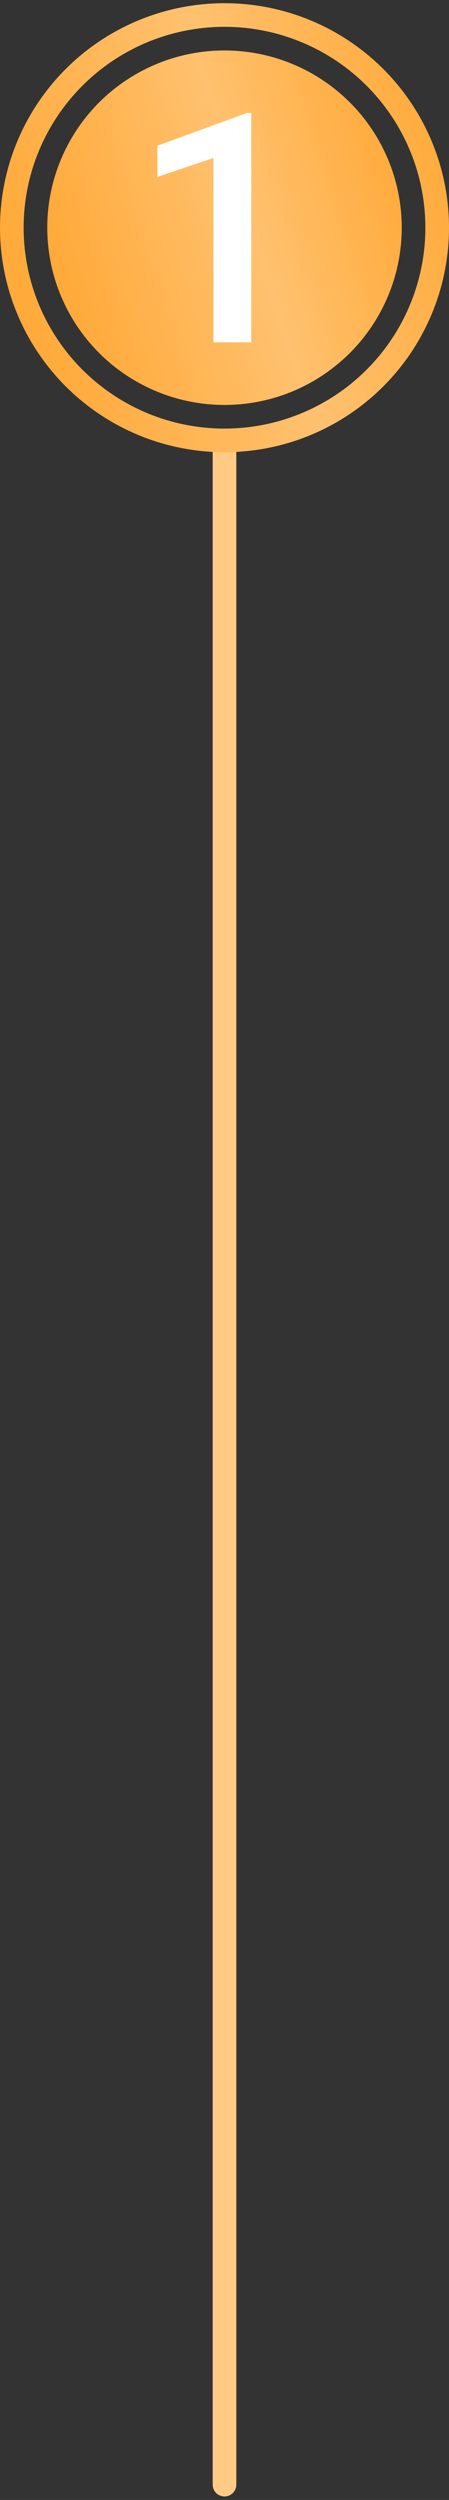 <svg xmlns="http://www.w3.org/2000/svg" width="37" height="206" viewBox="0 0 37 206" fill="none"><rect x="0" y="0" width="37" height="206" fill="#333333" stroke="none"/><path d="M18.5 36.29V204.737" stroke="#FFCA84" stroke-width="1.947" stroke-linecap="round"></path><circle cx="18.5" cy="18.763" r="17.526" stroke="url(#paint0_linear_214_29)" stroke-width="1.947"></circle><circle cx="18.5" cy="18.763" r="14.605" fill="url(#paint1_linear_214_29)"></circle><path d="M20.707 9.317V28.21H17.59V13.016L12.974 14.58V12.007L20.332 9.317H20.707Z" fill="white"></path><defs><linearGradient id="paint0_linear_214_29" x1="45.355" y1="6.152" x2="-10.791" y2="23.859" gradientUnits="userSpaceOnUse"><stop stop-color="#FF9D1C"></stop><stop offset="0.453" stop-color="#FFC16F"></stop><stop offset="1" stop-color="#FF9D1C"></stop></linearGradient><linearGradient id="paint1_linear_214_29" x1="39.701" y1="8.807" x2="-4.625" y2="22.787" gradientUnits="userSpaceOnUse"><stop stop-color="#FF9D1C"></stop><stop offset="0.453" stop-color="#FFC16F"></stop><stop offset="1" stop-color="#FF9D1C"></stop></linearGradient></defs></svg>